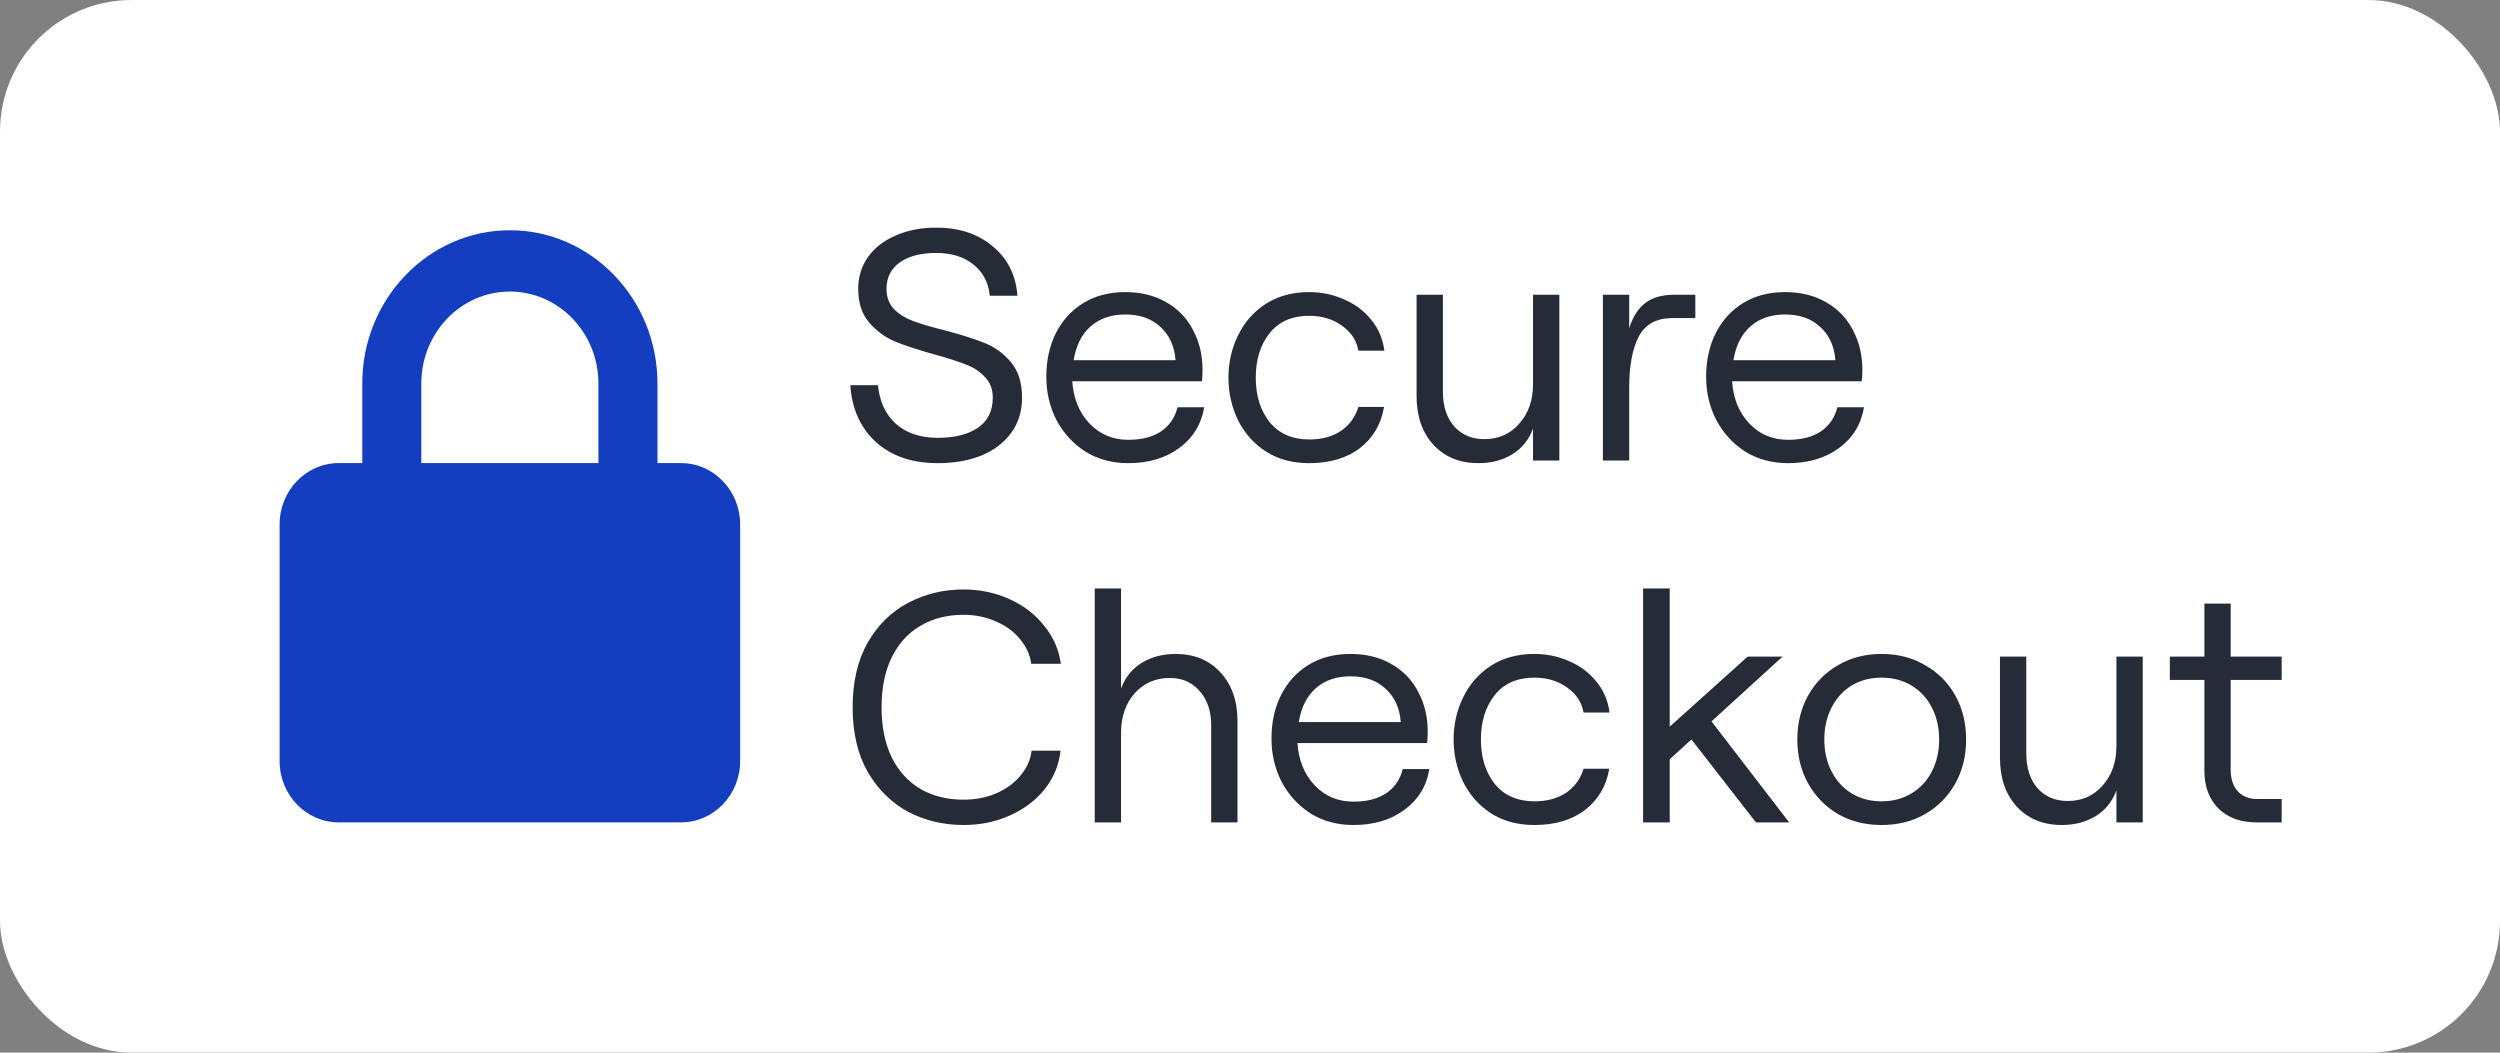 <svg xmlns="http://www.w3.org/2000/svg" fill="none" viewBox="0 0 76 32" height="32" width="76">
<rect x="0" y="0" width="76" height="32" fill="#808080" stroke="none"/>
<rect fill="white" rx="4" height="32" width="76"></rect>
<path fill="#133EBF" d="M22.5 15.941C22.5 14.914 21.695 14.078 20.705 14.078H19.987L19.987 11.657C19.987 9.089 17.974 7 15.5 7C13.026 7 11.013 9.089 11.013 11.657L11.013 14.078H10.295C9.305 14.078 8.5 14.914 8.5 15.941L8.5 23.137C8.5 24.165 9.305 25 10.295 25H20.705C21.695 25 22.5 24.165 22.5 23.137L22.5 15.941ZM12.808 11.657C12.808 10.116 14.016 8.863 15.5 8.863C16.984 8.863 18.192 10.116 18.192 11.657L18.192 14.078H12.808L12.808 11.657Z"></path>
<path fill="#262B38" d="M28.51 14.08C27.73 14.08 27.103 13.867 26.63 13.44C26.157 13.007 25.897 12.43 25.85 11.71H26.69C26.737 12.203 26.917 12.593 27.23 12.88C27.55 13.167 27.977 13.31 28.51 13.31C29.017 13.31 29.42 13.21 29.72 13.01C30.027 12.803 30.18 12.497 30.18 12.09C30.18 11.83 30.1 11.62 29.94 11.46C29.787 11.293 29.593 11.167 29.36 11.08C29.127 10.987 28.803 10.883 28.39 10.77C27.89 10.63 27.487 10.497 27.18 10.37C26.88 10.237 26.623 10.043 26.41 9.79C26.197 9.537 26.09 9.2 26.09 8.78C26.09 8.413 26.19 8.09 26.39 7.81C26.59 7.53 26.87 7.313 27.23 7.16C27.59 7 28 6.92 28.46 6.92C29.16 6.92 29.733 7.11 30.18 7.49C30.633 7.863 30.883 8.363 30.93 8.99H30.09C30.05 8.59 29.883 8.273 29.59 8.04C29.303 7.807 28.927 7.69 28.46 7.69C27.987 7.69 27.617 7.787 27.35 7.98C27.083 8.173 26.95 8.44 26.95 8.78C26.95 9.033 27.027 9.24 27.18 9.4C27.333 9.553 27.527 9.673 27.76 9.76C27.993 9.847 28.31 9.94 28.71 10.04C29.217 10.173 29.627 10.303 29.94 10.43C30.253 10.557 30.52 10.753 30.74 11.02C30.96 11.287 31.07 11.643 31.07 12.09C31.07 12.503 30.96 12.86 30.74 13.16C30.52 13.46 30.217 13.69 29.83 13.85C29.443 14.003 29.003 14.08 28.51 14.08ZM31.808 11.45C31.808 10.957 31.904 10.517 32.097 10.13C32.297 9.737 32.578 9.43 32.938 9.21C33.297 8.99 33.721 8.88 34.208 8.88C34.688 8.88 35.104 8.983 35.458 9.19C35.811 9.39 36.081 9.67 36.267 10.03C36.461 10.39 36.557 10.793 36.557 11.24C36.557 11.38 36.551 11.497 36.538 11.59H32.597C32.631 12.11 32.804 12.537 33.117 12.87C33.431 13.203 33.824 13.37 34.297 13.37C34.704 13.37 35.034 13.287 35.288 13.12C35.547 12.947 35.718 12.7 35.797 12.38H36.608C36.521 12.9 36.267 13.313 35.847 13.62C35.434 13.927 34.917 14.08 34.297 14.08C33.811 14.08 33.377 13.963 32.998 13.73C32.624 13.49 32.331 13.17 32.117 12.77C31.911 12.37 31.808 11.93 31.808 11.45ZM35.737 10.95C35.704 10.523 35.551 10.187 35.278 9.94C35.011 9.687 34.654 9.56 34.208 9.56C33.781 9.56 33.431 9.68 33.157 9.92C32.884 10.16 32.711 10.503 32.638 10.95H35.737ZM39.795 14.08C39.288 14.08 38.848 13.96 38.475 13.72C38.108 13.48 37.828 13.163 37.635 12.77C37.441 12.37 37.345 11.94 37.345 11.48C37.345 11.02 37.441 10.593 37.635 10.2C37.828 9.8 38.108 9.48 38.475 9.24C38.848 9 39.288 8.88 39.795 8.88C40.175 8.88 40.528 8.953 40.855 9.1C41.188 9.24 41.465 9.447 41.685 9.72C41.905 9.987 42.038 10.3 42.085 10.66H41.295C41.241 10.353 41.075 10.1 40.795 9.9C40.515 9.7 40.185 9.6 39.805 9.6C39.278 9.6 38.875 9.777 38.595 10.13C38.315 10.483 38.175 10.933 38.175 11.48C38.175 12.027 38.315 12.477 38.595 12.83C38.881 13.183 39.285 13.36 39.805 13.36C40.185 13.36 40.505 13.273 40.765 13.1C41.025 12.92 41.201 12.677 41.295 12.37H42.075C41.988 12.89 41.745 13.307 41.345 13.62C40.945 13.927 40.428 14.08 39.795 14.08ZM47.404 14H46.604V13.03C46.478 13.37 46.268 13.63 45.974 13.81C45.681 13.99 45.338 14.08 44.944 14.08C44.378 14.08 43.921 13.893 43.574 13.52C43.234 13.147 43.064 12.653 43.064 12.04V8.96H43.864V11.91C43.864 12.343 43.978 12.693 44.204 12.96C44.438 13.22 44.744 13.35 45.124 13.35C45.558 13.35 45.911 13.193 46.184 12.88C46.464 12.567 46.604 12.167 46.604 11.68V8.96H47.404V14ZM50.838 9.67C50.358 9.67 50.018 9.857 49.818 10.23C49.625 10.603 49.528 11.12 49.528 11.78V14H48.728V8.96H49.528V9.98C49.635 9.633 49.798 9.377 50.018 9.21C50.238 9.043 50.532 8.96 50.898 8.96H51.538V9.67H50.838ZM51.866 11.45C51.866 10.957 51.963 10.517 52.156 10.13C52.356 9.737 52.636 9.43 52.996 9.21C53.356 8.99 53.779 8.88 54.266 8.88C54.746 8.88 55.163 8.983 55.516 9.19C55.869 9.39 56.139 9.67 56.326 10.03C56.519 10.39 56.616 10.793 56.616 11.24C56.616 11.38 56.609 11.497 56.596 11.59H52.656C52.689 12.11 52.863 12.537 53.176 12.87C53.489 13.203 53.883 13.37 54.356 13.37C54.763 13.37 55.093 13.287 55.346 13.12C55.606 12.947 55.776 12.7 55.856 12.38H56.666C56.579 12.9 56.326 13.313 55.906 13.62C55.493 13.927 54.976 14.08 54.356 14.08C53.869 14.08 53.436 13.963 53.056 13.73C52.683 13.49 52.389 13.17 52.176 12.77C51.969 12.37 51.866 11.93 51.866 11.45ZM55.796 10.95C55.763 10.523 55.609 10.187 55.336 9.94C55.069 9.687 54.713 9.56 54.266 9.56C53.839 9.56 53.489 9.68 53.216 9.92C52.943 10.16 52.769 10.503 52.696 10.95H55.796ZM29.29 25.08C28.683 25.08 28.123 24.947 27.61 24.68C27.103 24.407 26.693 24.003 26.38 23.47C26.073 22.93 25.92 22.273 25.92 21.5C25.92 20.727 26.073 20.07 26.38 19.53C26.693 18.99 27.107 18.587 27.62 18.32C28.133 18.053 28.69 17.92 29.29 17.92C29.79 17.92 30.253 18.017 30.68 18.21C31.113 18.403 31.467 18.673 31.74 19.02C32.02 19.36 32.19 19.747 32.25 20.18H31.35C31.31 19.9 31.193 19.647 31 19.42C30.813 19.193 30.57 19.017 30.27 18.89C29.97 18.757 29.643 18.69 29.29 18.69C28.797 18.69 28.363 18.8 27.99 19.02C27.617 19.233 27.323 19.553 27.11 19.98C26.903 20.4 26.8 20.907 26.8 21.5C26.8 22.093 26.903 22.603 27.11 23.03C27.323 23.45 27.617 23.77 27.99 23.99C28.363 24.203 28.797 24.31 29.29 24.31C29.65 24.31 29.98 24.247 30.28 24.12C30.587 23.987 30.833 23.807 31.02 23.58C31.213 23.353 31.327 23.1 31.36 22.82H32.24C32.193 23.253 32.033 23.643 31.76 23.99C31.487 24.33 31.133 24.597 30.7 24.79C30.273 24.983 29.803 25.08 29.29 25.08ZM33.28 17.89H34.08V20.93C34.207 20.59 34.417 20.33 34.71 20.15C35.003 19.97 35.347 19.88 35.74 19.88C36.307 19.88 36.76 20.067 37.1 20.44C37.447 20.813 37.62 21.307 37.62 21.92V25H36.82V22.05C36.82 21.617 36.703 21.27 36.47 21.01C36.243 20.743 35.94 20.61 35.56 20.61C35.127 20.61 34.77 20.767 34.49 21.08C34.217 21.393 34.08 21.793 34.08 22.28V25H33.28V17.89ZM38.653 22.45C38.653 21.957 38.75 21.517 38.943 21.13C39.143 20.737 39.423 20.43 39.783 20.21C40.143 19.99 40.566 19.88 41.053 19.88C41.533 19.88 41.95 19.983 42.303 20.19C42.657 20.39 42.926 20.67 43.113 21.03C43.306 21.39 43.403 21.793 43.403 22.24C43.403 22.38 43.397 22.497 43.383 22.59H39.443C39.477 23.11 39.65 23.537 39.963 23.87C40.276 24.203 40.67 24.37 41.143 24.37C41.55 24.37 41.88 24.287 42.133 24.12C42.393 23.947 42.563 23.7 42.643 23.38H43.453C43.367 23.9 43.113 24.313 42.693 24.62C42.28 24.927 41.763 25.08 41.143 25.08C40.657 25.08 40.223 24.963 39.843 24.73C39.47 24.49 39.176 24.17 38.963 23.77C38.757 23.37 38.653 22.93 38.653 22.45ZM42.583 21.95C42.55 21.523 42.397 21.187 42.123 20.94C41.856 20.687 41.5 20.56 41.053 20.56C40.627 20.56 40.276 20.68 40.003 20.92C39.73 21.16 39.556 21.503 39.483 21.95H42.583ZM46.64 25.08C46.134 25.08 45.694 24.96 45.32 24.72C44.954 24.48 44.674 24.163 44.48 23.77C44.287 23.37 44.19 22.94 44.19 22.48C44.19 22.02 44.287 21.593 44.48 21.2C44.674 20.8 44.954 20.48 45.32 20.24C45.694 20 46.134 19.88 46.64 19.88C47.02 19.88 47.374 19.953 47.7 20.1C48.034 20.24 48.31 20.447 48.53 20.72C48.75 20.987 48.884 21.3 48.93 21.66H48.14C48.087 21.353 47.92 21.1 47.64 20.9C47.36 20.7 47.03 20.6 46.65 20.6C46.124 20.6 45.72 20.777 45.44 21.13C45.16 21.483 45.02 21.933 45.02 22.48C45.02 23.027 45.16 23.477 45.44 23.83C45.727 24.183 46.13 24.36 46.65 24.36C47.03 24.36 47.35 24.273 47.61 24.1C47.87 23.92 48.047 23.677 48.14 23.37H48.92C48.834 23.89 48.59 24.307 48.19 24.62C47.79 24.927 47.274 25.08 46.64 25.08ZM49.95 25V17.89H50.76V22.09L53.13 19.96H54.19L52.03 21.93L54.39 25H53.38L51.42 22.48L50.76 23.08V25H49.95ZM57.2 25.08C56.706 25.08 56.266 24.97 55.88 24.75C55.493 24.523 55.19 24.213 54.969 23.82C54.749 23.427 54.639 22.98 54.639 22.48C54.639 21.98 54.749 21.533 54.969 21.14C55.19 20.747 55.493 20.44 55.88 20.22C56.266 19.993 56.706 19.88 57.2 19.88C57.693 19.88 58.133 19.993 58.52 20.22C58.913 20.44 59.219 20.747 59.44 21.14C59.66 21.533 59.77 21.98 59.77 22.48C59.77 22.98 59.66 23.427 59.44 23.82C59.219 24.213 58.913 24.523 58.52 24.75C58.133 24.97 57.693 25.08 57.2 25.08ZM55.459 22.48C55.459 22.84 55.533 23.163 55.679 23.45C55.826 23.737 56.029 23.96 56.289 24.12C56.556 24.28 56.859 24.36 57.2 24.36C57.539 24.36 57.843 24.28 58.109 24.12C58.376 23.96 58.583 23.737 58.73 23.45C58.876 23.163 58.95 22.84 58.95 22.48C58.95 22.12 58.876 21.797 58.73 21.51C58.583 21.223 58.376 21 58.109 20.84C57.843 20.68 57.539 20.6 57.2 20.6C56.859 20.6 56.556 20.68 56.289 20.84C56.029 21 55.826 21.223 55.679 21.51C55.533 21.797 55.459 22.12 55.459 22.48ZM65.139 25H64.339V24.03C64.212 24.37 64.002 24.63 63.709 24.81C63.415 24.99 63.072 25.08 62.679 25.08C62.112 25.08 61.655 24.893 61.309 24.52C60.969 24.147 60.799 23.653 60.799 23.04V19.96H61.599V22.91C61.599 23.343 61.712 23.693 61.939 23.96C62.172 24.22 62.479 24.35 62.859 24.35C63.292 24.35 63.645 24.193 63.919 23.88C64.199 23.567 64.339 23.167 64.339 22.68V19.96H65.139V25ZM67.813 18.35V19.96H69.363V20.67H67.813V23.4C67.813 23.68 67.886 23.9 68.033 24.06C68.179 24.213 68.376 24.29 68.623 24.29H69.363V25H68.593C68.113 25 67.729 24.86 67.443 24.58C67.156 24.293 67.013 23.907 67.013 23.42V20.67H65.963V19.96H67.013V18.35H67.813Z"></path>
</svg>
